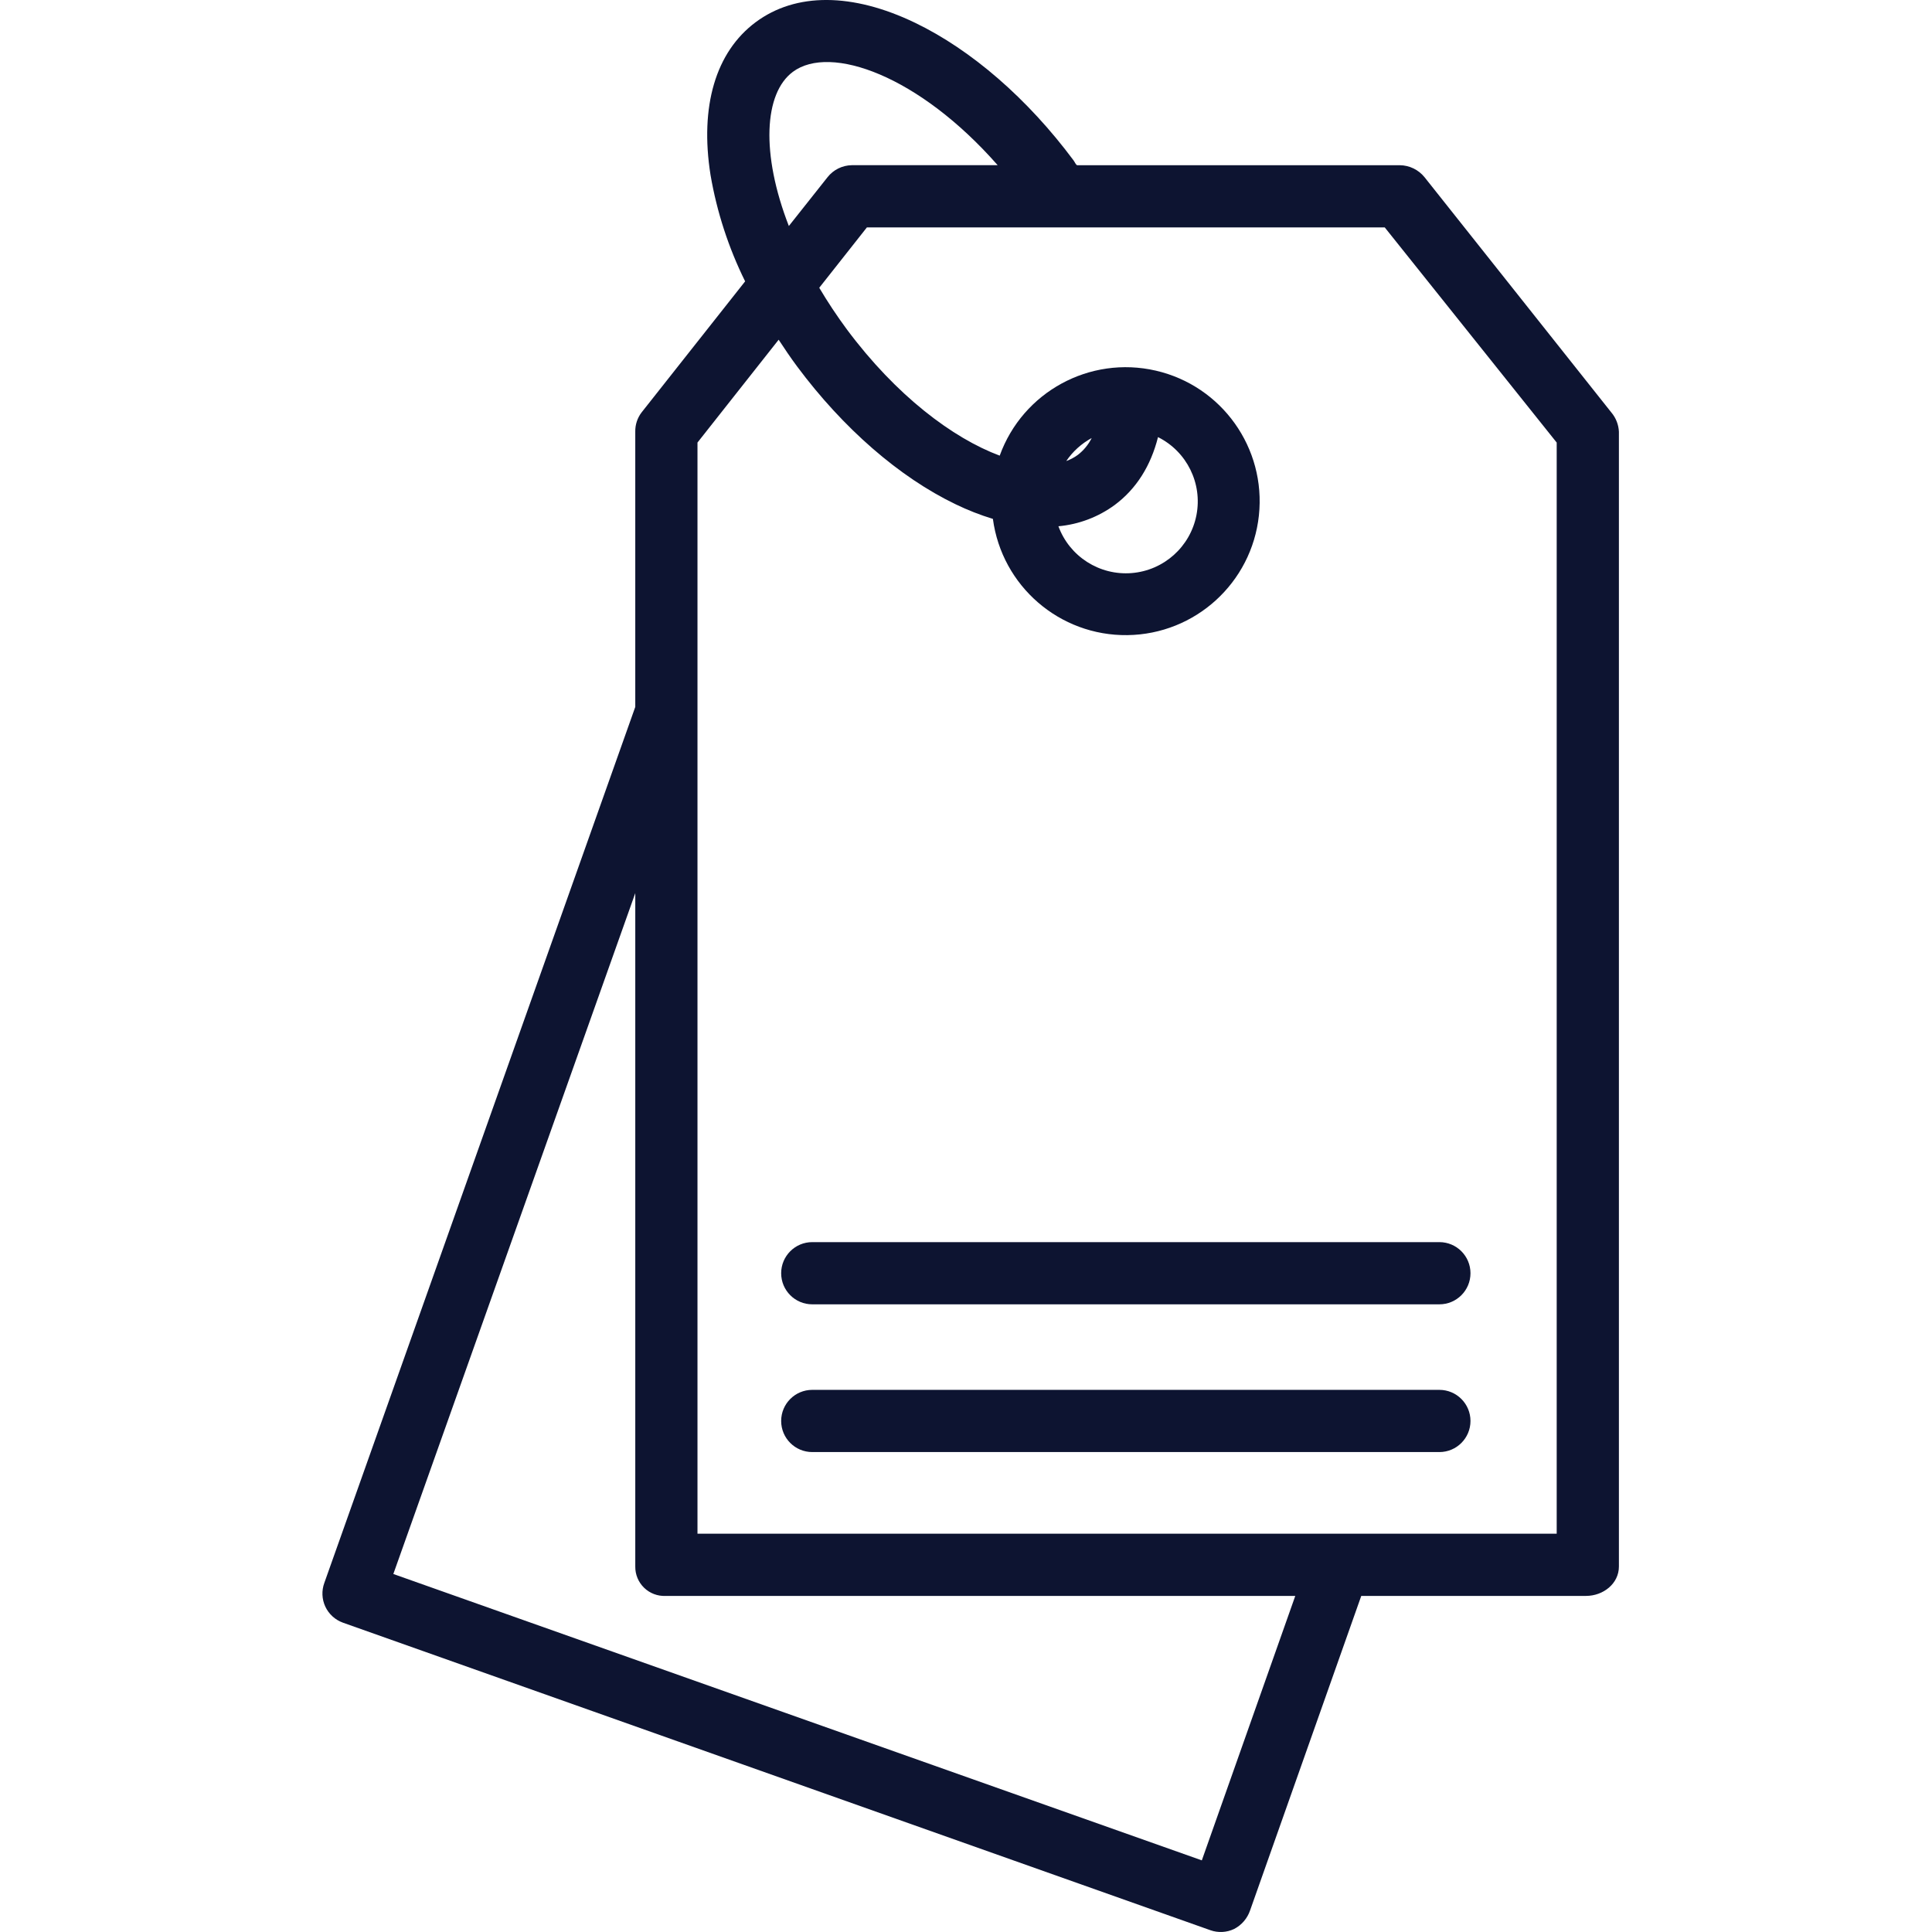 
<svg height="496pt" viewBox="-82 0 496 496.933" width="496pt" xmlns="http://www.w3.org/2000/svg">
  <g fill="#0d1431">
    <path d="m5.719 417.363 223.133 79.109c2 .711 4.199.594 6.113-.316 1.93-1 3.398-2.711 4.102-4.77l28.598-80.898h57.809c4.418 0 8.461-3.145 8.461-7.562v-291.883c-.086-1.828-.773-3.578-1.961-4.973l-48.02-60.477c-1.555-1.934-3.895-3.074-6.379-3.098h-82.953c-.316 0-.633-.809-.957-1.242-11.816-15.883-26.301-28.43-40.766-35.395-16.145-7.766-30.703-7.809-40.992-.152-10.289 7.66-14.418 21.629-11.613 39.32 1.629 9.496 4.629 18.707 8.898 27.344l-26.629 33.703c-1.09 1.422-1.664 3.176-1.629 4.969v70.789l-79.98 225.316c-.73 1.988-.637 4.184.258 6.102.898 1.914 2.52 3.395 4.508 4.113zm115.738-398.879c9.668-7.195 32.492 1.004 52.688 24.004h-37.5c-2.449.031-4.758 1.172-6.27 3.102l-9.941 12.543c-7.234-18.609-6.379-34.145 1.023-39.648zm-24.523 95.344 20.879-26.449c1.523 2.32 3.066 4.621 4.754 6.887 11.816 15.883 26.27 28.465 40.742 35.43 3.102 1.504 6.312 2.766 9.609 3.77 2.309 17.281 17.164 30.121 34.598 29.895 17.438-.223 31.957-13.434 33.82-30.773 1.863-17.336-9.52-33.332-26.508-37.254-16.992-3.922-34.234 5.465-40.16 21.863-12.043-4.488-26.617-15.418-39.316-32.48-2.547-3.445-4.914-7.016-7.098-10.699l12.254-15.527h133.199l44.227 55.34v280.66h-221zm118.453-1.398c7.422 3.707 11.465 11.91 9.887 20.055-1.578 8.145-8.391 14.242-16.66 14.914-8.27.668-15.977-4.25-18.844-12.039 5.242-.477 10.258-2.375 14.5-5.492 5.504-4.094 9.258-10.031 11.117-17.441zm-20.664 4.598c-.898.656-1.887 1.18-2.934 1.555 1.676-2.469 3.918-4.496 6.539-5.918-.852 1.711-2.086 3.207-3.605 4.367zm-113.789 112.688v173.211c-.027 2.055.793 4.031 2.27 5.465 1.477 1.43 3.477 2.191 5.531 2.098h161.957l-24.035 68.016-207.953-73.656zm0 0"/>
    <path d="m287.758 357.488h-161.301c-4.418 0-8 3.582-8 8 0 4.422 3.582 8 8 8h161.301c4.418 0 8-3.578 8-8 0-4.418-3.582-8-8-8zm0 0"/>
    <path d="m287.758 319.488h-161.301c-4.418 0-8 3.582-8 8 0 4.422 3.582 8 8 8h161.301c4.418 0 8-3.578 8-8 0-4.418-3.582-8-8-8zm0 0"/>
  </g>
</svg>
